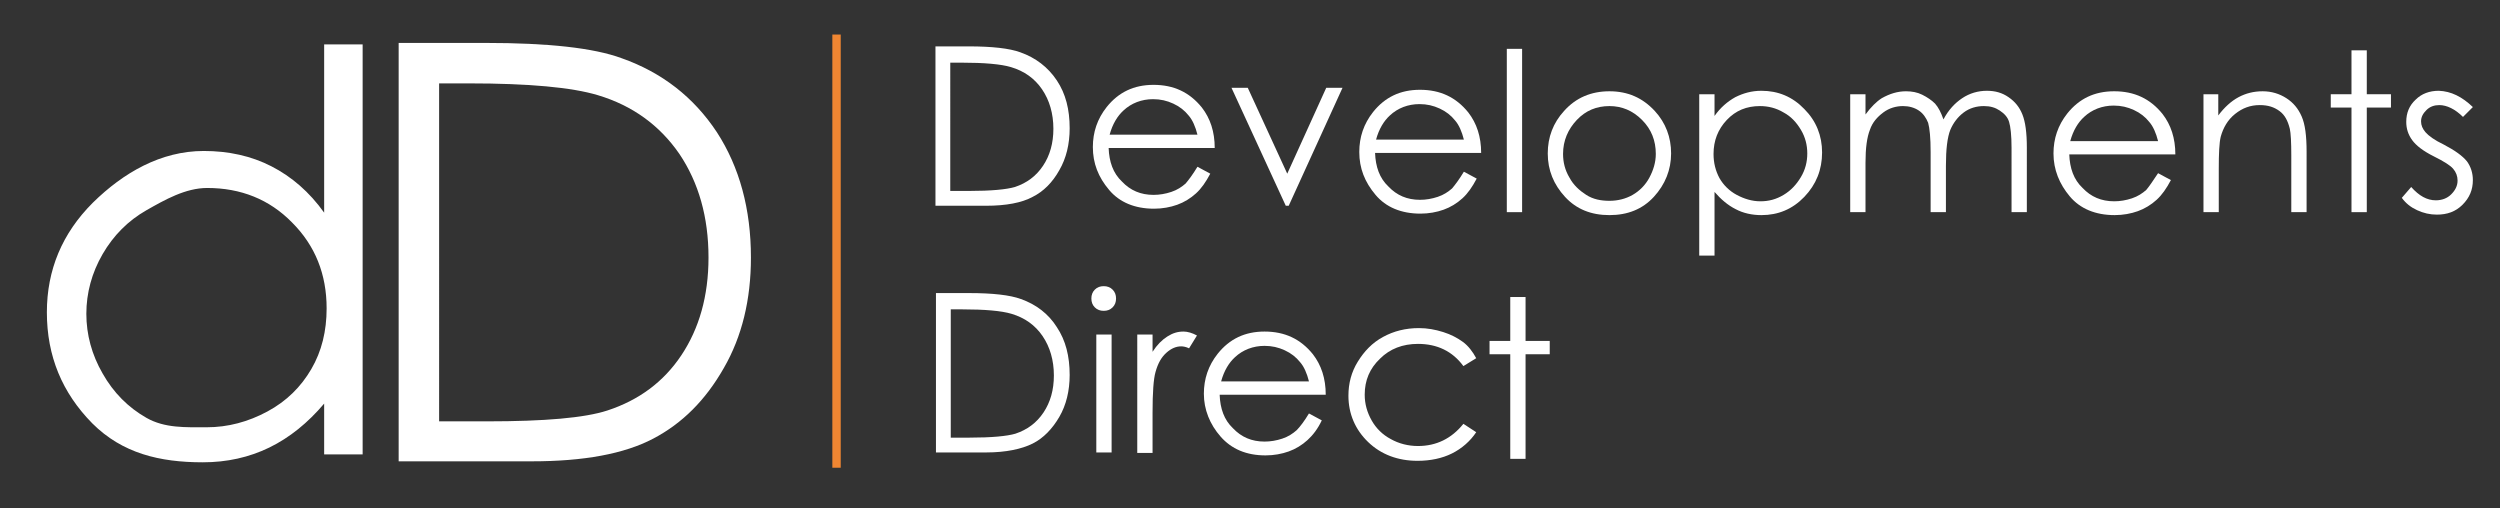 <?xml version="1.0" encoding="utf-8"?>
<!-- Generator: Adobe Illustrator 19.0.0, SVG Export Plug-In . SVG Version: 6.00 Build 0)  -->
<svg version="1.1" id="Layer_1" xmlns="http://www.w3.org/2000/svg" xmlns:xlink="http://www.w3.org/1999/xlink" x="0px" y="0px"
	 viewBox="0 0 506.7 103" style="enable-background:new 0 0 506.7 103;" xml:space="preserve">
<rect x="0" y="0" width="506.7" height="103" fill="#333333" stroke="none"/>
<style type="text/css">
	.st0{fill:#F08632;}
	.st1{fill:#FFFFFF;}
</style>
<rect id="XMLID_55_" x="168.7" y="7" class="st0" width="1.7" height="87.8"/>
<path id="XMLID_52_" class="st1" d="M73.5,9v83.1h-7.8V81.8c-3.3,3.9-7,6.9-11.1,8.9s-8.6,3-13.5,3c-8.7,0-16.3-1.8-22.4-7.9
	c-6.1-6.2-9.2-13.6-9.2-22.5c0-8.6,3.1-16,9.3-22.2C25,35,32.6,30.6,41.3,30.6c5,0,9.6,1,13.7,3.1c4.1,2.1,7.7,5.2,10.7,9.4V9H73.5z
	 M42,38.1c-4.4,0-8.6,2.4-12.3,4.5c-3.7,2.1-6.7,5.1-8.9,8.9s-3.3,7.9-3.3,12.1c0,4.2,1.1,8.3,3.3,12.1c2.2,3.9,5.2,6.9,8.9,9
	c3.7,2.1,7.9,1.9,12.2,1.9c4.3,0,8.4-1.1,12.3-3.2c3.9-2.1,6.8-5,8.9-8.6c2.1-3.6,3.1-7.7,3.1-12.3c0-6.9-2.3-12.7-7-17.4
	C54.6,40.4,48.8,38.1,42,38.1z"/>
<path id="XMLID_49_" class="st1" d="M80.8,93.4V8.7h17.6c12.7,0,21.9,1,27.6,3.1c8.2,2.9,14.6,7.9,19.3,15
	c4.6,7.1,6.9,15.6,6.9,25.4c0,8.5-1.8,16-5.5,22.4c-3.7,6.5-8.4,11.2-14.3,14.3c-5.9,3.1-14.1,4.6-24.6,4.6H80.8z M88.9,85.4h9.8
	c11.7,0,19.8-0.7,24.4-2.2c6.4-2.1,11.4-5.8,15-11.2c3.6-5.4,5.5-12,5.5-19.8c0-8.2-2-15.2-5.9-21c-4-5.8-9.5-9.8-16.5-11.9
	c-5.3-1.6-14-2.4-26.2-2.4h-6V85.4z"/>
<g id="XMLID_18_">
	<path id="XMLID_46_" class="st1" d="M189.6,41.7V9.4h6.7c4.8,0,8.3,0.4,10.5,1.2c3.1,1.1,5.6,3,7.4,5.7c1.8,2.7,2.6,5.9,2.6,9.7
		c0,3.2-0.7,6.1-2.1,8.5c-1.4,2.5-3.2,4.3-5.4,5.4c-2.2,1.2-5.4,1.8-9.4,1.8H189.6z M192.7,38.7h3.7c4.5,0,7.6-0.3,9.3-0.8
		c2.4-0.8,4.3-2.2,5.7-4.3c1.4-2.1,2.1-4.6,2.1-7.5c0-3.1-0.8-5.8-2.3-8s-3.6-3.7-6.3-4.5c-2-0.6-5.4-0.9-10-0.9h-2.3V38.7z"/>
	<path id="XMLID_43_" class="st1" d="M242.7,33.8l2.6,1.4c-0.9,1.7-1.8,3-2.9,4c-1.1,1-2.4,1.8-3.8,2.3c-1.4,0.5-3,0.8-4.7,0.8
		c-3.9,0-7-1.3-9.1-3.8c-2.2-2.6-3.3-5.4-3.3-8.7c0-3,0.9-5.7,2.8-8.1c2.4-3,5.5-4.5,9.5-4.5c4.1,0,7.3,1.5,9.8,4.6
		c1.7,2.2,2.6,4.9,2.6,8.2h-21.5c0.1,2.8,0.9,5.1,2.7,6.8c1.7,1.8,3.8,2.7,6.4,2.7c1.2,0,2.4-0.2,3.6-0.6c1.2-0.4,2.1-1,2.9-1.7
		C240.9,36.5,241.8,35.3,242.7,33.8z M242.7,27.3c-0.4-1.6-1-3-1.8-3.9c-0.8-1-1.8-1.8-3.1-2.4c-1.3-0.6-2.6-0.9-4.1-0.9
		c-2.3,0-4.4,0.8-6,2.3c-1.2,1.1-2.2,2.7-2.8,4.9H242.7z"/>
	<path id="XMLID_41_" class="st1" d="M249.6,17.8h3.3l8,17.4l7.9-17.4h3.3l-10.9,23.9h-0.6L249.6,17.8z"/>
	<path id="XMLID_39_" class="st1" d="M305.4,9.9h3.1V43h-3.1V9.9z"/>
	<path id="XMLID_36_" class="st1" d="M326.2,18.5c3.7,0,6.7,1.3,9.2,4c2.2,2.4,3.3,5.3,3.3,8.6c0,3.3-1.2,6.3-3.5,8.8
		c-2.3,2.5-5.3,3.7-9,3.7c-3.7,0-6.7-1.2-9-3.7s-3.5-5.4-3.5-8.8c0-3.3,1.1-6.2,3.3-8.6C319.4,19.8,322.5,18.5,326.2,18.5z
		 M326.2,21.5c-2.6,0-4.8,0.9-6.6,2.8c-1.8,1.9-2.8,4.2-2.8,6.9c0,1.7,0.4,3.3,1.3,4.8c0.8,1.5,2,2.6,3.4,3.5s3,1.2,4.7,1.2
		s3.3-0.4,4.7-1.2c1.4-0.8,2.6-2,3.4-3.5s1.3-3.1,1.3-4.8c0-2.7-0.9-5-2.8-6.9S328.7,21.5,326.2,21.5z"/>
	<path id="XMLID_33_" class="st1" d="M344.4,19.1h3.1v4.4c1.2-1.7,2.6-2.9,4.2-3.8c1.6-0.8,3.3-1.3,5.3-1.3c3.4,0,6.3,1.2,8.7,3.7
		c2.4,2.4,3.6,5.4,3.6,8.8c0,3.5-1.2,6.5-3.6,9s-5.3,3.7-8.7,3.7c-1.9,0-3.7-0.4-5.2-1.2c-1.6-0.8-3-2-4.3-3.5v12.9h-3.1V19.1z
		 M356.7,21.5c-2.7,0-4.9,0.9-6.7,2.8s-2.7,4.2-2.7,6.9c0,1.8,0.4,3.4,1.2,4.9c0.8,1.4,2,2.6,3.5,3.4s3.1,1.3,4.8,1.3
		c1.7,0,3.2-0.4,4.7-1.3c1.5-0.9,2.6-2.1,3.5-3.6c0.9-1.5,1.3-3.1,1.3-4.8c0-1.7-0.4-3.3-1.3-4.8c-0.9-1.5-2-2.7-3.5-3.5
		C360,21.9,358.4,21.5,356.7,21.5z"/>
	<path id="XMLID_31_" class="st1" d="M375,19.1h3.1v4.1c1.1-1.5,2.2-2.6,3.3-3.3c1.6-0.9,3.2-1.4,4.9-1.4c1.2,0,2.3,0.2,3.3,0.7
		c1,0.5,1.9,1.1,2.6,1.8c0.7,0.8,1.2,1.8,1.7,3.2c1-1.9,2.3-3.3,3.8-4.3c1.5-1,3.2-1.5,5-1.5c1.7,0,3.1,0.4,4.4,1.3s2.2,2,2.8,3.5
		c0.6,1.5,0.9,3.7,0.9,6.7V43h-3.1V30c0-2.6-0.2-4.3-0.5-5.3s-1-1.7-1.9-2.3c-0.9-0.6-1.9-0.9-3.2-0.9c-1.5,0-2.9,0.4-4.1,1.3
		c-1.2,0.9-2.1,2.1-2.7,3.5c-0.6,1.5-0.9,3.9-0.9,7.3V43h-3.1V30.8c0-2.9-0.2-4.8-0.5-5.9c-0.4-1-1-1.9-1.9-2.5
		c-0.9-0.6-2-0.9-3.2-0.9c-1.4,0-2.8,0.4-4,1.3c-1.2,0.9-2.2,2-2.7,3.5c-0.6,1.5-0.9,3.7-0.9,6.7V43H375V19.1z"/>
	<path id="XMLID_28_" class="st1" d="M437.4,35.1l2.6,1.4c-0.9,1.7-1.8,3-2.9,4c-1.1,1-2.4,1.8-3.8,2.3c-1.4,0.5-3,0.8-4.7,0.8
		c-3.9,0-7-1.3-9.1-3.8s-3.3-5.4-3.3-8.7c0-3,0.9-5.7,2.8-8.1c2.4-3,5.5-4.5,9.5-4.5c4.1,0,7.3,1.5,9.8,4.6c1.7,2.2,2.6,4.9,2.6,8.2
		h-21.5c0.1,2.8,0.9,5.1,2.7,6.8c1.7,1.8,3.8,2.7,6.4,2.7c1.2,0,2.4-0.2,3.6-0.6c1.2-0.4,2.1-1,2.9-1.7
		C435.6,37.8,436.4,36.6,437.4,35.1z M437.4,28.6c-0.4-1.6-1-3-1.8-3.9c-0.8-1-1.8-1.8-3.1-2.4c-1.3-0.6-2.6-0.9-4.1-0.9
		c-2.3,0-4.4,0.8-6,2.3c-1.2,1.1-2.2,2.7-2.8,4.9H437.4z"/>
	<path id="XMLID_26_" class="st1" d="M446.5,19.1h3.1v4.3c1.2-1.6,2.6-2.9,4.1-3.7s3.1-1.2,4.9-1.2c1.8,0,3.4,0.5,4.8,1.4
		c1.4,0.9,2.4,2.1,3.1,3.7s1,3.9,1,7.2V43h-3.1V31.6c0-2.8-0.1-4.6-0.3-5.5c-0.4-1.6-1-2.8-2.1-3.6s-2.3-1.2-4-1.2
		c-1.9,0-3.5,0.6-5,1.8c-1.5,1.2-2.4,2.8-2.9,4.6c-0.3,1.2-0.4,3.4-0.4,6.5V43h-3.1V19.1z"/>
	<path id="XMLID_24_" class="st1" d="M476.6,10.2h3.1v8.9h4.9v2.7h-4.9V43h-3.1V21.8h-4.2v-2.7h4.2V10.2z"/>
	<path id="XMLID_22_" class="st1" d="M501.2,21.7l-2,2c-1.6-1.6-3.3-2.4-4.8-2.4c-1,0-1.9,0.3-2.6,1c-0.7,0.7-1.1,1.4-1.1,2.3
		c0,0.8,0.3,1.5,0.9,2.2c0.6,0.7,1.8,1.6,3.7,2.5c2.3,1.2,3.8,2.3,4.7,3.4c0.8,1.1,1.2,2.4,1.2,3.8c0,2-0.7,3.6-2.1,5s-3.1,2-5.2,2
		c-1.4,0-2.7-0.3-4-0.9c-1.3-0.6-2.3-1.4-3.1-2.5l1.9-2.2c1.6,1.8,3.2,2.7,5,2.7c1.2,0,2.3-0.4,3.1-1.2s1.3-1.7,1.3-2.8
		c0-0.9-0.3-1.7-0.9-2.4c-0.6-0.7-1.9-1.5-3.9-2.5c-2.2-1.1-3.6-2.2-4.4-3.3c-0.8-1.1-1.2-2.3-1.2-3.7c0-1.8,0.6-3.3,1.9-4.5
		c1.2-1.2,2.8-1.8,4.7-1.8C496.8,18.5,499,19.6,501.2,21.7z"/>
	<path id="XMLID_19_" class="st1" d="M296.7,34.8l2.6,1.4c-0.9,1.7-1.8,3-2.9,4c-1.1,1-2.4,1.8-3.8,2.3c-1.4,0.5-3,0.8-4.7,0.8
		c-3.9,0-7-1.3-9.1-3.8c-2.2-2.6-3.3-5.4-3.3-8.7c0-3,0.9-5.7,2.8-8.1c2.4-3,5.5-4.5,9.5-4.5c4.1,0,7.3,1.5,9.8,4.6
		c1.7,2.2,2.6,4.9,2.6,8.2h-21.5c0.1,2.8,0.9,5.1,2.7,6.8c1.7,1.8,3.8,2.7,6.4,2.7c1.2,0,2.4-0.2,3.6-0.6c1.2-0.4,2.1-1,2.9-1.7
		C294.9,37.5,295.8,36.3,296.7,34.8z M296.7,28.3c-0.4-1.6-1-3-1.8-3.9c-0.8-1-1.8-1.8-3.1-2.4c-1.3-0.6-2.6-0.9-4.1-0.9
		c-2.3,0-4.4,0.8-6,2.3c-1.2,1.1-2.2,2.7-2.8,4.9H296.7z"/>
</g>
<g id="XMLID_2_">
	<path id="XMLID_15_" class="st1" d="M189.7,91.7V59.4h6.7c4.8,0,8.3,0.4,10.5,1.2c3.1,1.1,5.6,3,7.3,5.7c1.8,2.7,2.6,5.9,2.6,9.7
		c0,3.2-0.7,6.1-2.1,8.5s-3.2,4.3-5.4,5.4s-5.4,1.8-9.4,1.8H189.7z M192.8,88.7h3.7c4.5,0,7.6-0.3,9.3-0.8c2.4-0.8,4.3-2.2,5.7-4.3
		c1.4-2.1,2.1-4.6,2.1-7.5c0-3.1-0.8-5.8-2.3-8c-1.5-2.2-3.6-3.7-6.3-4.5c-2-0.6-5.4-0.9-10-0.9h-2.3V88.7z"/>
	<path id="XMLID_12_" class="st1" d="M223.7,58c0.7,0,1.3,0.2,1.8,0.7c0.5,0.5,0.7,1.1,0.7,1.8c0,0.7-0.2,1.3-0.7,1.8
		c-0.5,0.5-1.1,0.7-1.8,0.7c-0.7,0-1.3-0.2-1.8-0.7c-0.5-0.5-0.7-1.1-0.7-1.8c0-0.7,0.2-1.3,0.7-1.8C222.4,58.2,223,58,223.7,58z
		 M222.2,67.8h3.1v23.9h-3.1V67.8z"/>
	<path id="XMLID_10_" class="st1" d="M230.5,67.8h3.1v3.5c0.9-1.4,1.9-2.4,3-3.1s2.1-1,3.3-1c0.8,0,1.8,0.3,2.7,0.8l-1.6,2.6
		c-0.6-0.3-1.2-0.4-1.6-0.4c-1,0-2,0.4-3,1.3s-1.7,2.1-2.2,3.9c-0.4,1.4-0.6,4.1-0.6,8.3v8.1h-3.1V67.8z"/>
	<path id="XMLID_7_" class="st1" d="M265.3,83.8l2.6,1.4c-0.8,1.7-1.8,3-2.9,4c-1.1,1-2.4,1.8-3.8,2.3c-1.4,0.5-3,0.8-4.7,0.8
		c-3.9,0-6.9-1.3-9.1-3.8S244,83,244,79.8c0-3,0.9-5.7,2.8-8.1c2.4-3,5.5-4.5,9.5-4.5c4.1,0,7.3,1.5,9.8,4.6
		c1.7,2.2,2.6,4.9,2.6,8.2h-21.5c0.1,2.8,0.9,5.1,2.7,6.8c1.7,1.8,3.8,2.7,6.4,2.7c1.2,0,2.4-0.2,3.6-0.6c1.2-0.4,2.1-1,2.9-1.7
		C263.5,86.5,264.4,85.3,265.3,83.8z M265.3,77.3c-0.4-1.6-1-3-1.8-3.9c-0.8-1-1.8-1.8-3.1-2.4c-1.3-0.6-2.6-0.9-4.1-0.9
		c-2.3,0-4.4,0.8-6,2.3c-1.2,1.1-2.2,2.7-2.8,4.9H265.3z"/>
	<path id="XMLID_5_" class="st1" d="M299.2,72.6l-2.6,1.6c-2.2-3-5.3-4.5-9.2-4.5c-3.1,0-5.7,1-7.7,3c-2.1,2-3.1,4.4-3.1,7.3
		c0,1.9,0.5,3.6,1.4,5.2s2.2,2.9,3.9,3.8c1.6,0.9,3.5,1.4,5.5,1.4c3.7,0,6.8-1.5,9.2-4.5l2.6,1.7c-1.2,1.8-2.9,3.3-4.9,4.3
		s-4.4,1.5-7,1.5c-4,0-7.4-1.3-10-3.8s-4-5.7-4-9.4c0-2.5,0.6-4.8,1.9-6.9s2.9-3.8,5.1-5s4.6-1.8,7.3-1.8c1.7,0,3.3,0.3,4.9,0.8
		s2.9,1.2,4,2S298.5,71.3,299.2,72.6z"/>
	<path id="XMLID_3_" class="st1" d="M306.1,60.2h3.1v8.9h4.9v2.7h-4.9V93h-3.1V71.8h-4.2v-2.7h4.2V60.2z"/>
</g>
</svg>
